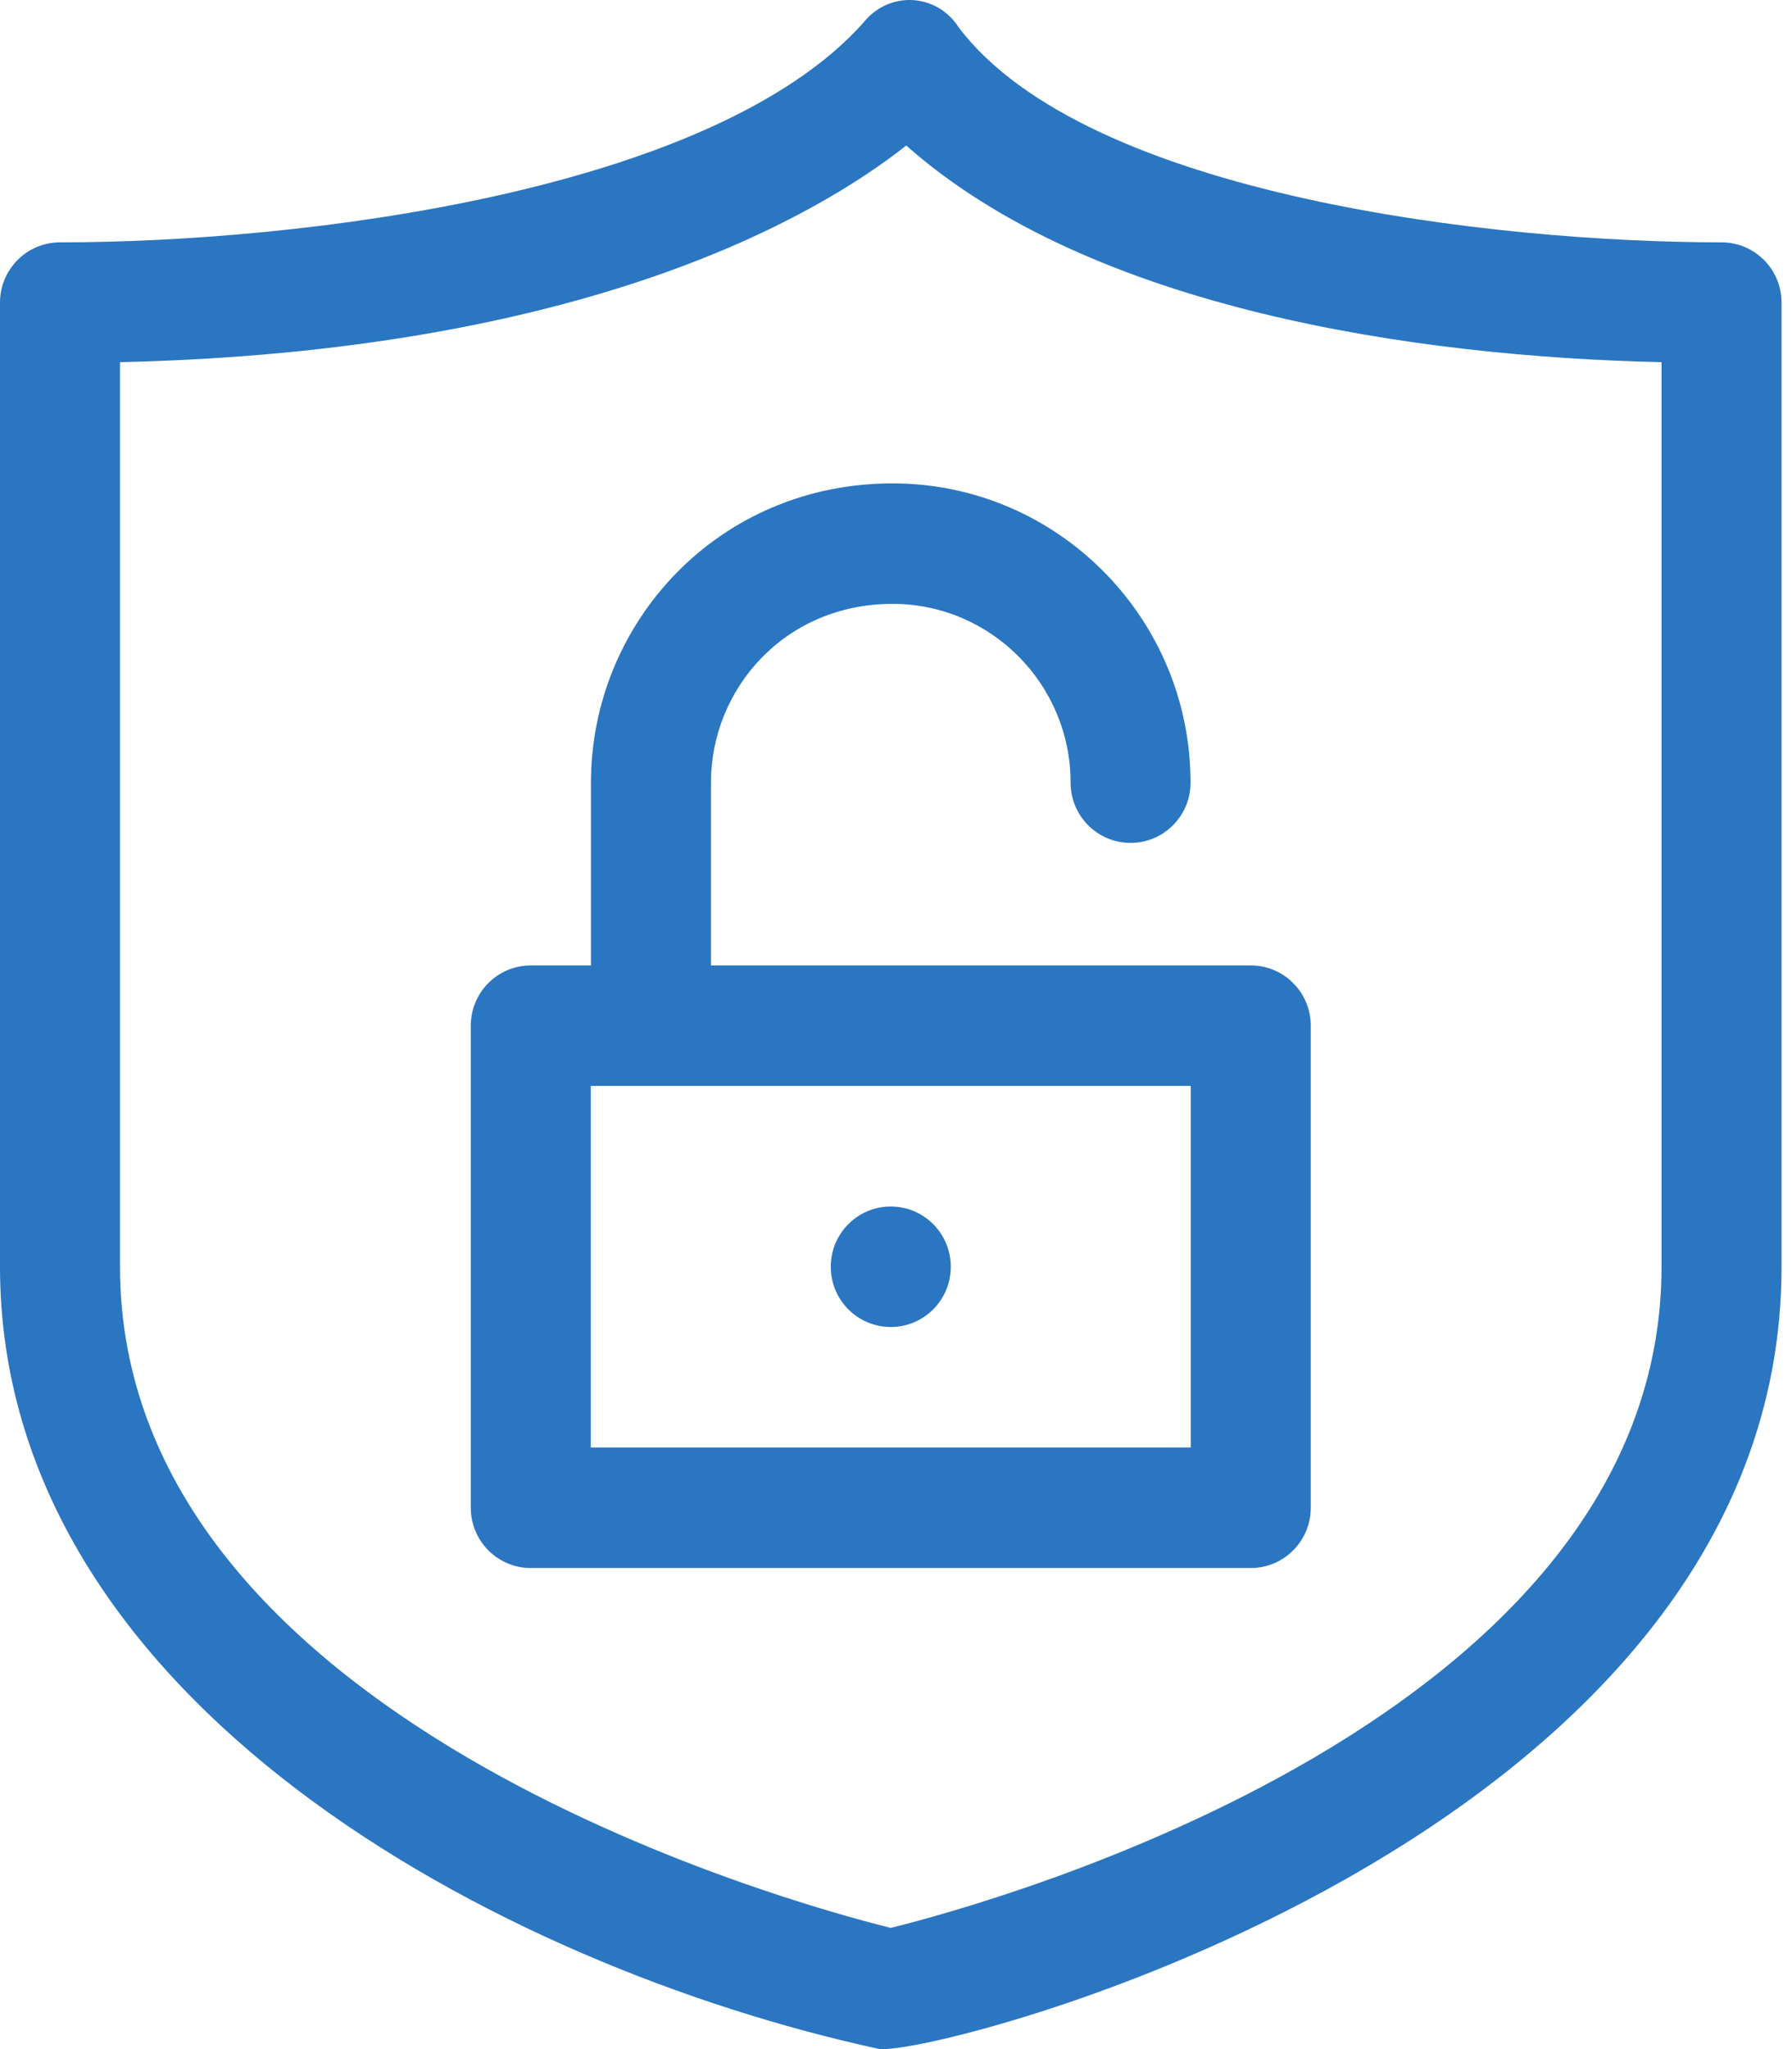 <svg width="35" height="40" viewBox="0 0 35 40" fill="none" xmlns="http://www.w3.org/2000/svg">
<path d="M33.624 4.731C29.229 4.731 21.231 3.836 18.726 0.537C18.3 -0.132 17.368 -0.192 16.859 0.447C13.91 3.745 5.894 4.731 1.172 4.731C0.525 4.731 0 5.257 0 5.907V24.727C0 33.204 9.758 38.383 17.15 39.993C18.104 40.2 34.796 35.972 34.796 24.727V5.907C34.796 5.257 34.271 4.731 33.624 4.731L33.624 4.731ZM32.452 24.727C32.452 33.561 19.378 37.143 17.398 37.634C15.418 37.143 2.344 33.561 2.344 24.727V7.07C11.393 6.861 15.906 4.254 17.7 2.841C21.315 6.039 27.637 6.961 32.452 7.07V24.727Z" fill="#2B76C1"/>
<path d="M11.542 15.278V18.846H10.367C9.719 18.846 9.195 19.373 9.195 20.022V29.432C9.195 30.082 9.719 30.609 10.367 30.609H24.429C25.076 30.609 25.601 30.082 25.601 29.432V20.022C25.601 19.373 25.076 18.846 24.429 18.846H13.886V15.278C13.886 13.44 15.334 11.788 17.433 11.788C19.35 11.788 20.91 13.353 20.91 15.278C20.91 15.927 21.434 16.454 22.081 16.454C22.729 16.454 23.253 15.927 23.253 15.278C23.253 12.056 20.643 9.436 17.433 9.436C14.021 9.436 11.542 12.163 11.542 15.278ZM23.257 28.256H11.538V21.198H23.257V28.256Z" fill="#2B76C1"/>
<path d="M18.57 24.728C18.57 24.078 18.045 23.552 17.398 23.552C16.751 23.552 16.226 24.078 16.226 24.728C16.226 25.378 16.751 25.904 17.398 25.904C18.045 25.904 18.57 25.378 18.57 24.728Z" fill="#2B76C1"/>
</svg>
